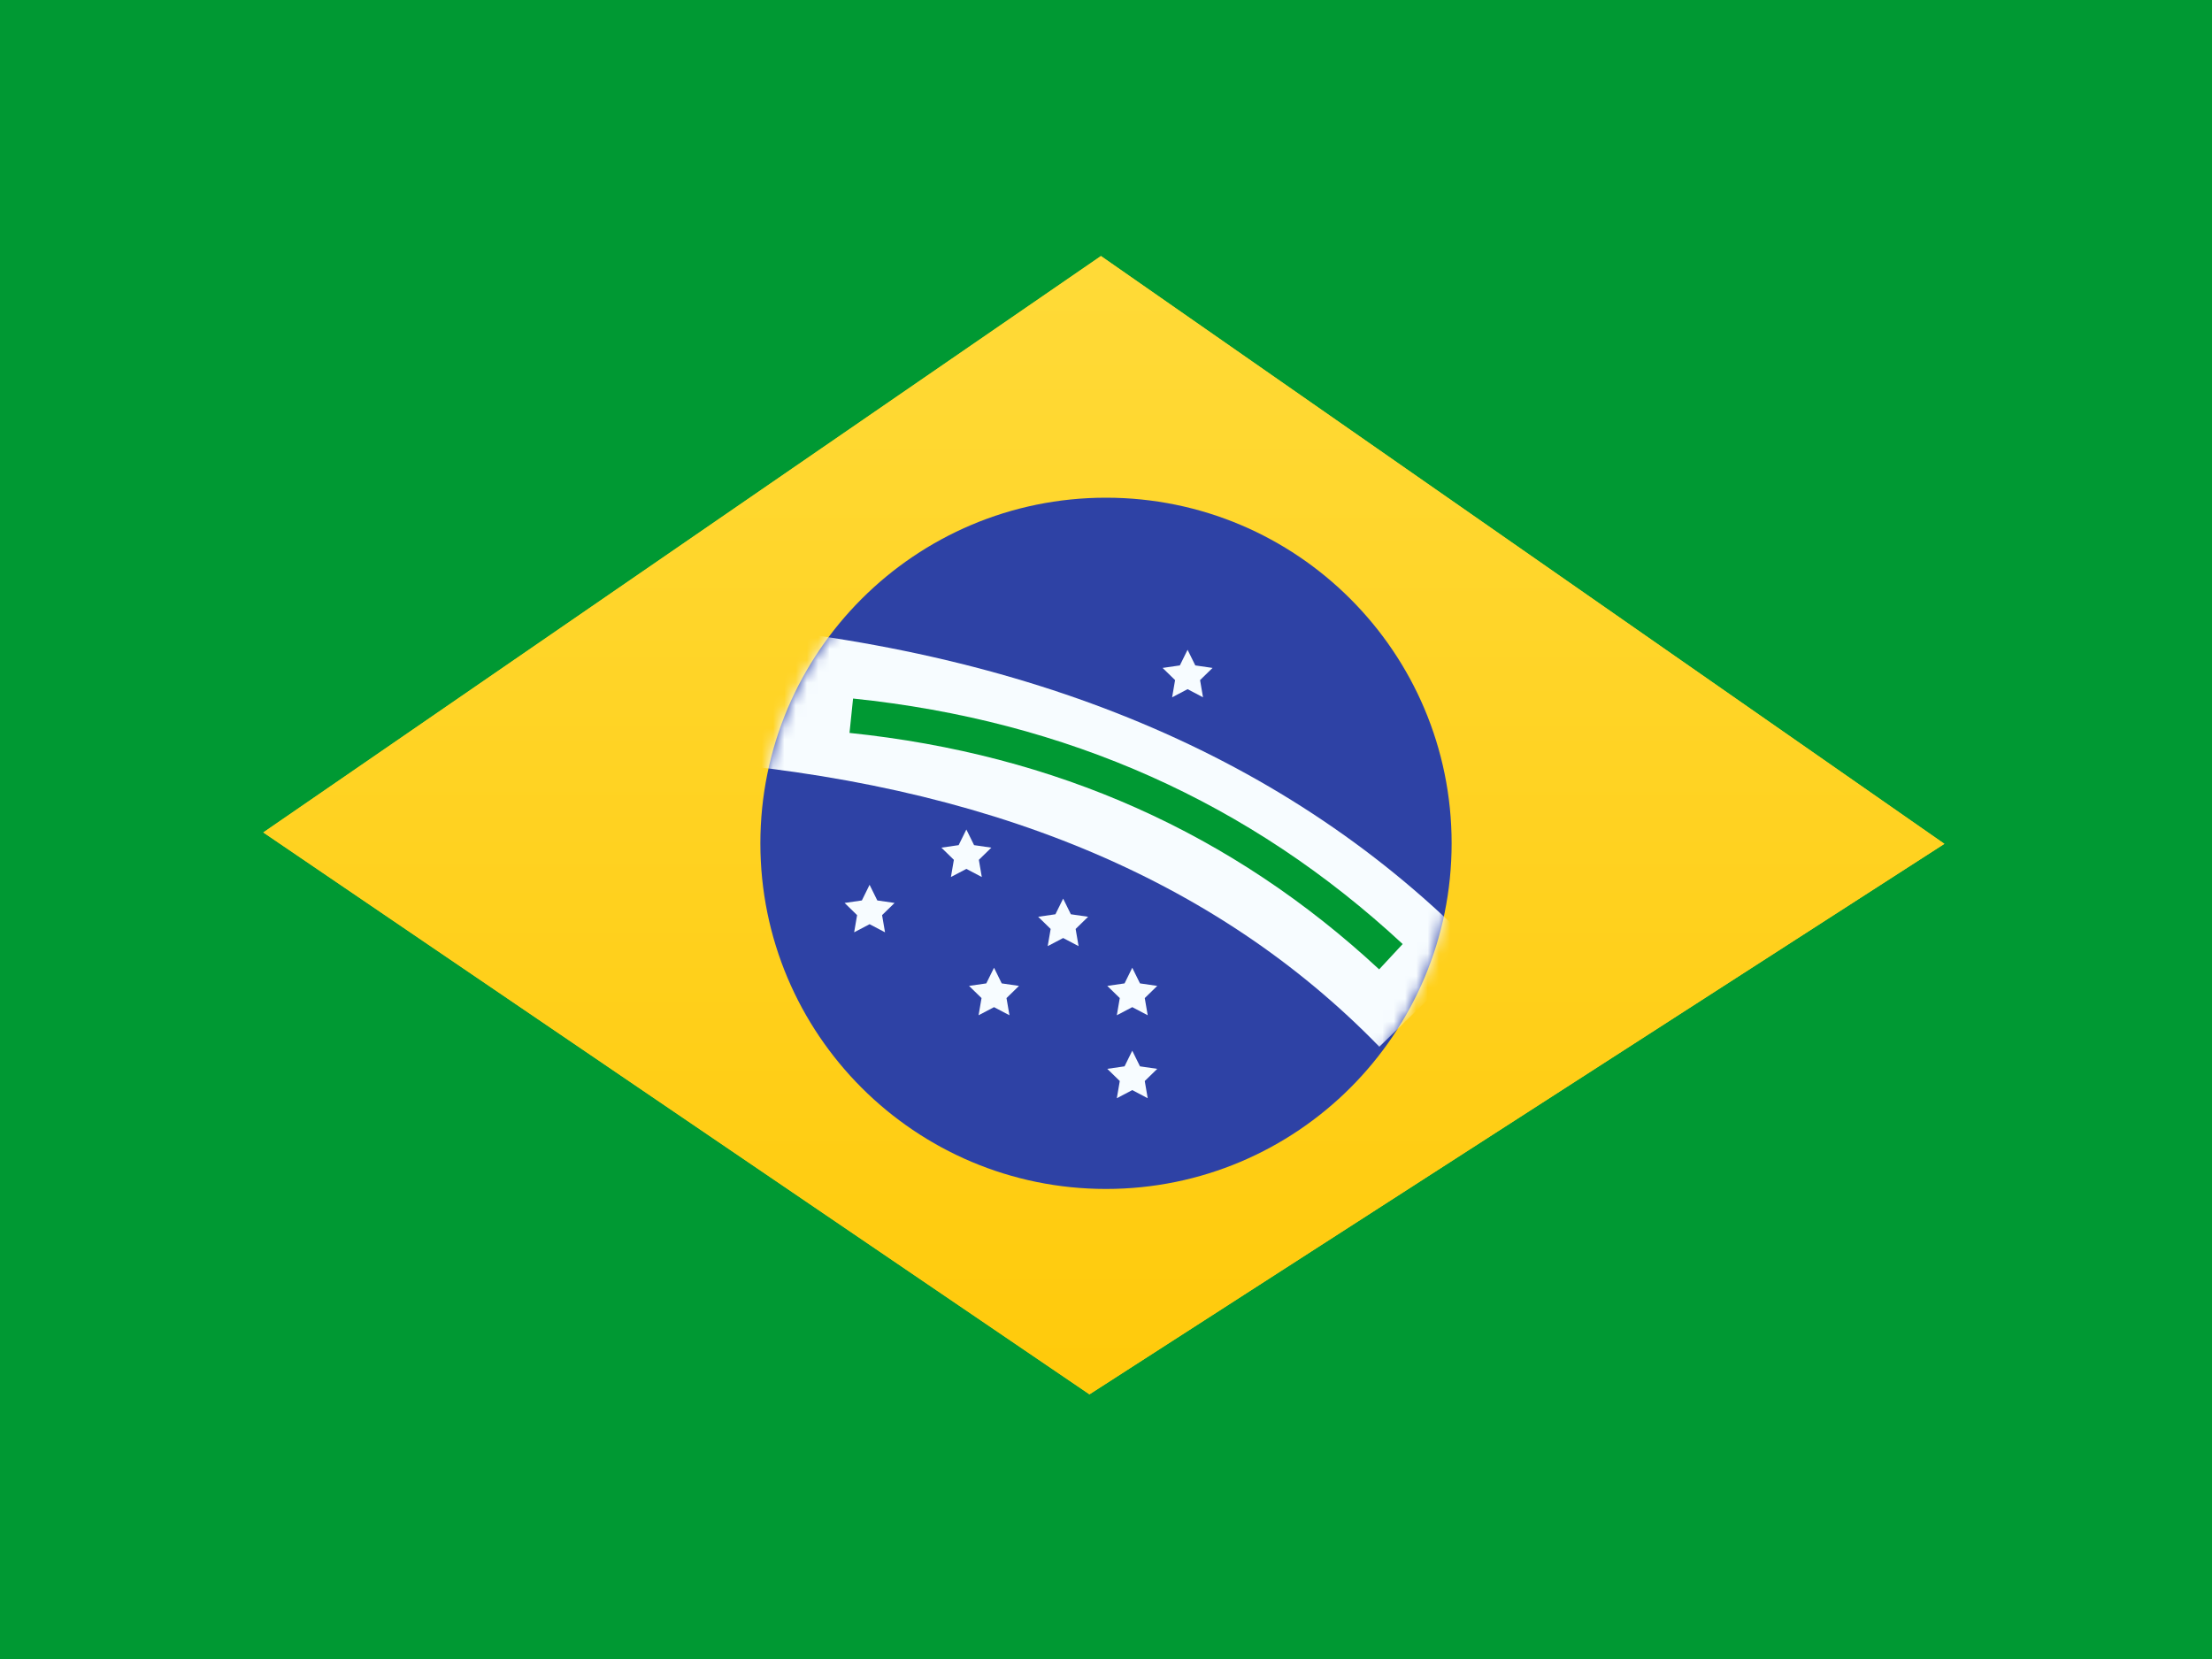 <svg width="196" height="147" viewBox="0 0 196 147" fill="none" xmlns="http://www.w3.org/2000/svg">
<g clip-path="url(#clip0_18864_111022)">
<rect width="196" height="147" fill="white"/>
<path fill-rule="evenodd" clip-rule="evenodd" d="M0 0V147H196V0H0Z" fill="#009933"/>
<mask id="mask0_18864_111022" style="mask-type:luminance" maskUnits="userSpaceOnUse" x="0" y="0" width="196" height="147">
<path fill-rule="evenodd" clip-rule="evenodd" d="M0 0V147H196V0H0Z" fill="white"/>
</mask>
<g mask="url(#mask0_18864_111022)">
<g filter="url(#filter0_d_18864_111022)">
<path fill-rule="evenodd" clip-rule="evenodd" d="M97.552 22.687L172.288 74.771L96.535 123.549L23.33 73.761L97.552 22.687Z" fill="#FFD221"/>
<path fill-rule="evenodd" clip-rule="evenodd" d="M97.552 22.687L172.288 74.771L96.535 123.549L23.33 73.761L97.552 22.687Z" fill="url(#paint0_linear_18864_111022)"/>
</g>
<path fill-rule="evenodd" clip-rule="evenodd" d="M98 105.35C114.914 105.35 128.625 91.639 128.625 74.725C128.625 57.811 114.914 44.1 98 44.1C81.086 44.1 67.375 57.811 67.375 74.725C67.375 91.639 81.086 105.35 98 105.35Z" fill="#2E42A5"/>
<mask id="mask1_18864_111022" style="mask-type:luminance" maskUnits="userSpaceOnUse" x="67" y="44" width="62" height="62">
<path fill-rule="evenodd" clip-rule="evenodd" d="M98 105.35C114.914 105.35 128.625 91.639 128.625 74.725C128.625 57.811 114.914 44.1 98 44.1C81.086 44.1 67.375 57.811 67.375 74.725C67.375 91.639 81.086 105.35 98 105.35Z" fill="white"/>
</mask>
<g mask="url(#mask1_18864_111022)">
<path fill-rule="evenodd" clip-rule="evenodd" d="M88.078 89.241L86.709 89.96L86.971 88.437L85.864 87.358L87.394 87.136L88.078 85.75L88.761 87.136L90.291 87.358L89.184 88.437L89.446 89.96L88.078 89.241Z" fill="#F7FCFF"/>
<path fill-rule="evenodd" clip-rule="evenodd" d="M100.327 89.241L98.959 89.96L99.221 88.437L98.114 87.358L99.644 87.136L100.327 85.75L101.012 87.136L102.541 87.358L101.434 88.437L101.696 89.96L100.327 89.241Z" fill="#F7FCFF"/>
<path fill-rule="evenodd" clip-rule="evenodd" d="M100.327 96.591L98.959 97.311L99.221 95.787L98.114 94.708L99.644 94.486L100.327 93.1L101.012 94.486L102.541 94.708L101.434 95.787L101.696 97.311L100.327 96.591Z" fill="#F7FCFF"/>
<path fill-rule="evenodd" clip-rule="evenodd" d="M94.203 70.866L92.834 71.585L93.096 70.062L91.989 68.983L93.519 68.761L94.203 67.375L94.886 68.761L96.416 68.983L95.309 70.062L95.571 71.585L94.203 70.866Z" fill="#F7FCFF"/>
<path fill-rule="evenodd" clip-rule="evenodd" d="M94.203 83.116L92.834 83.835L93.096 82.312L91.989 81.233L93.519 81.011L94.203 79.625L94.886 81.011L96.416 81.233L95.309 82.312L95.571 83.835L94.203 83.116Z" fill="#F7FCFF"/>
<path fill-rule="evenodd" clip-rule="evenodd" d="M85.627 76.991L84.259 77.71L84.52 76.187L83.414 75.108L84.943 74.886L85.627 73.5L86.311 74.886L87.841 75.108L86.734 76.187L86.995 77.71L85.627 76.991Z" fill="#F7FCFF"/>
<path fill-rule="evenodd" clip-rule="evenodd" d="M77.052 81.891L75.684 82.61L75.945 81.087L74.838 80.008L76.368 79.786L77.052 78.4L77.736 79.786L79.266 80.008L78.159 81.087L78.42 82.61L77.052 81.891Z" fill="#F7FCFF"/>
<path fill-rule="evenodd" clip-rule="evenodd" d="M105.228 61.066L103.86 61.785L104.121 60.262L103.014 59.183L104.544 58.961L105.228 57.575L105.912 58.961L107.441 59.183L106.335 60.262L106.596 61.785L105.228 61.066Z" fill="#F7FCFF"/>
<path d="M60.79 67.358L61.711 55.142C91.098 57.358 114.293 67.021 131.003 84.209L122.22 92.748C107.737 77.851 87.357 69.361 60.79 67.358Z" fill="#F7FCFF"/>
<path d="M75.273 64.942L75.588 61.896C94.533 63.858 110.782 71.114 124.287 83.649L122.203 85.893C109.19 73.815 93.562 66.837 75.273 64.942Z" fill="#009933"/>
</g>
</g>
</g>
<defs>
<filter id="filter0_d_18864_111022" x="23.33" y="22.687" width="148.958" height="100.862" filterUnits="userSpaceOnUse" color-interpolation-filters="sRGB">
<feFlood flood-opacity="0" result="BackgroundImageFix"/>
<feColorMatrix in="SourceAlpha" type="matrix" values="0 0 0 0 0 0 0 0 0 0 0 0 0 0 0 0 0 0 127 0" result="hardAlpha"/>
<feOffset/>
<feColorMatrix type="matrix" values="0 0 0 0 0.031 0 0 0 0 0.369 0 0 0 0 0 0 0 0 0.28 0"/>
<feBlend mode="normal" in2="BackgroundImageFix" result="effect1_dropShadow_18864_111022"/>
<feBlend mode="normal" in="SourceGraphic" in2="effect1_dropShadow_18864_111022" result="shape"/>
</filter>
<linearGradient id="paint0_linear_18864_111022" x1="196" y1="147" x2="196" y2="0" gradientUnits="userSpaceOnUse">
<stop stop-color="#FFC600"/>
<stop offset="1" stop-color="#FFDE42"/>
</linearGradient>
<clipPath id="clip0_18864_111022">
<rect width="196" height="147" fill="white"/>
</clipPath>
</defs>
</svg>
